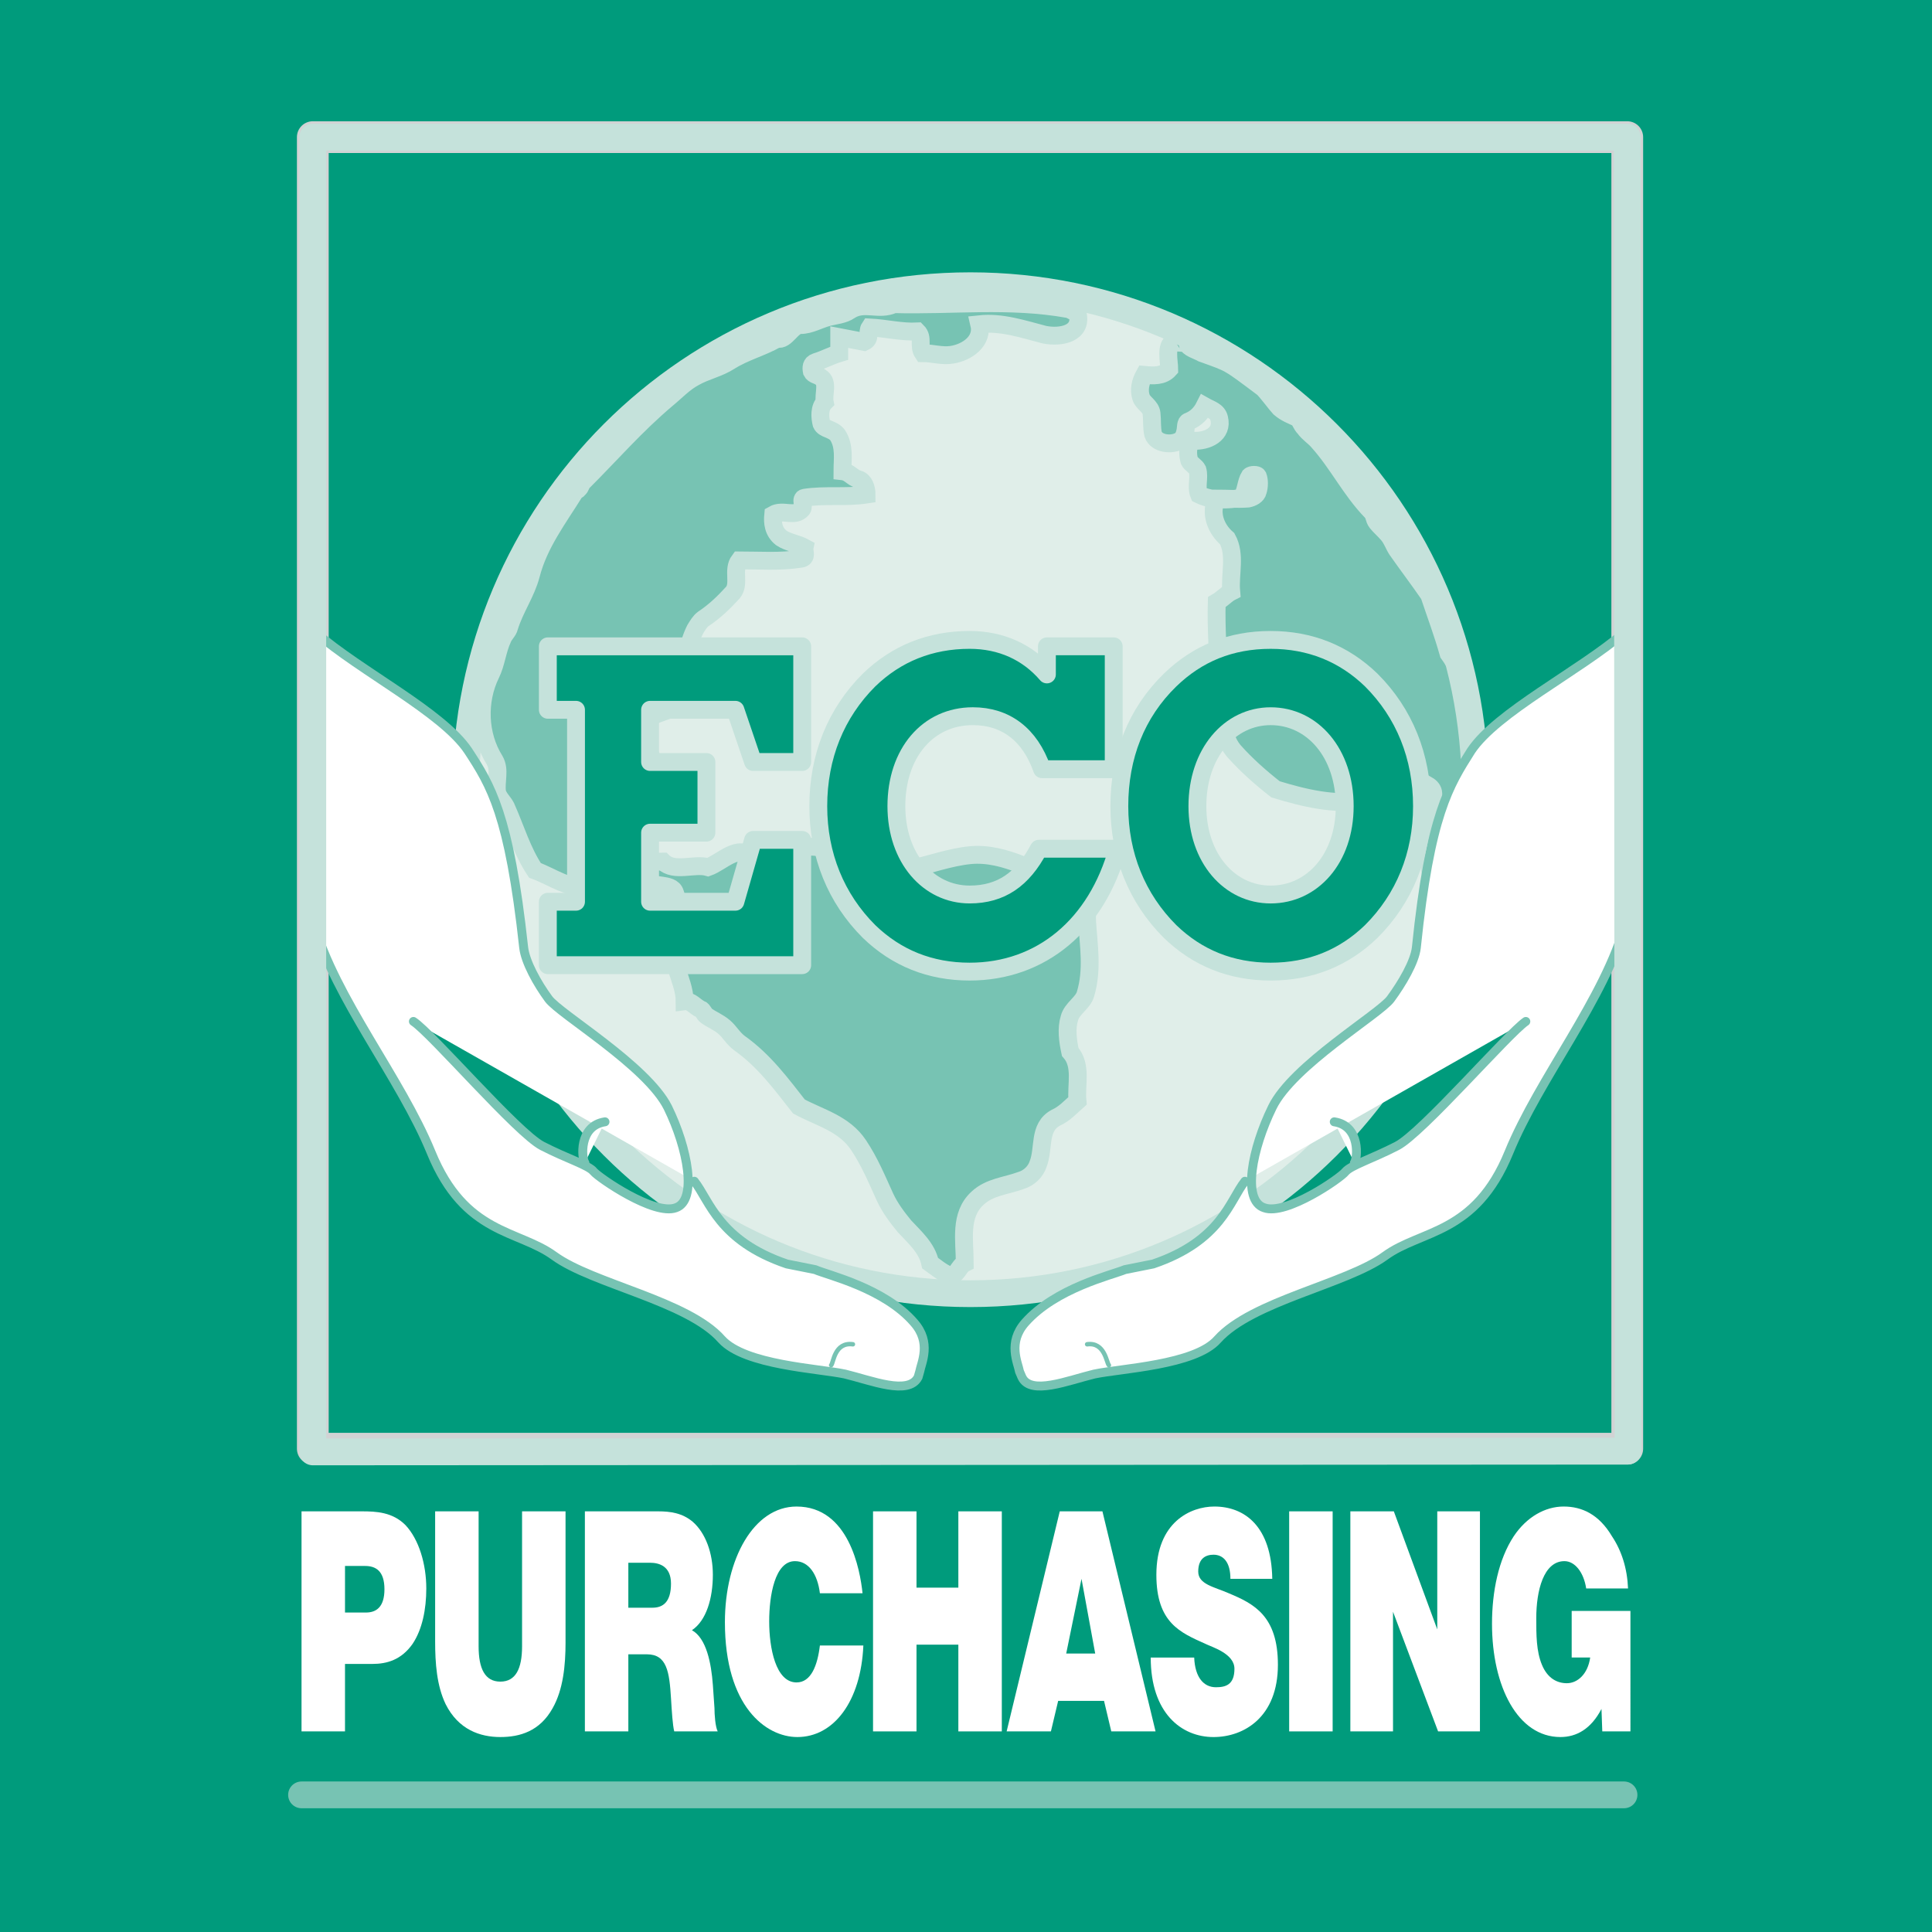 <?xml version="1.0" encoding="utf-8"?>
<!-- Generator: Adobe Illustrator 13.0.0, SVG Export Plug-In . SVG Version: 6.00 Build 14948)  -->
<!DOCTYPE svg PUBLIC "-//W3C//DTD SVG 1.0//EN" "http://www.w3.org/TR/2001/REC-SVG-20010904/DTD/svg10.dtd">
<svg version="1.0" id="Layer_1" xmlns="http://www.w3.org/2000/svg" xmlns:xlink="http://www.w3.org/1999/xlink" x="0px" y="0px"
	 width="192.756px" height="192.756px" viewBox="0 0 192.756 192.756" enable-background="new 0 0 192.756 192.756"
	 xml:space="preserve">
<g>
	<polygon fill-rule="evenodd" clip-rule="evenodd" fill="#009B7C" points="0,0 192.756,0 192.756,192.756 0,192.756 0,0 	"/>
	
		<polygon fill-rule="evenodd" clip-rule="evenodd" fill="#009B7C" stroke="#D1D3D4" stroke-width="3.169" stroke-linecap="round" stroke-linejoin="round" stroke-miterlimit="2.613" points="
		31.208,144.537 162.351,144.537 162.351,13.682 31.208,13.682 31.208,144.537 	"/>
	<path fill-rule="evenodd" clip-rule="evenodd" fill="#FFFFFF" d="M36.107,150.787c1.445,0,3.052,0.08,4.336,1.361
		c1.365,1.443,2.088,3.928,2.088,6.332c0,2.082-0.402,4.086-1.366,5.527c-1.124,1.604-2.57,2.004-4.015,2.004h-2.73v6.73h-4.337
		v-21.955H36.107L36.107,150.787z M34.421,160.883h2.088c1.044,0,1.847-0.561,1.847-2.324c0-1.842-0.884-2.322-1.927-2.322h-2.008
		V160.883L34.421,160.883z"/>
	<path fill-rule="evenodd" clip-rule="evenodd" fill="#FFFFFF" d="M56.425,163.848c0,2.324-0.241,4.729-1.285,6.572
		c-1.286,2.322-3.293,2.885-5.221,2.885c-2.008,0-4.176-0.723-5.461-3.287c-0.883-1.842-1.044-4.086-1.044-6.25v-12.98h4.337v13.463
		c0,2.242,0.643,3.525,2.168,3.525c1.526,0,2.168-1.283,2.168-3.525v-13.463h4.337V163.848L56.425,163.848z"/>
	<path fill-rule="evenodd" clip-rule="evenodd" fill="#FFFFFF" d="M58.353,150.787h7.308c1.205,0,2.409,0.16,3.453,1.041
		c1.285,1.123,2.008,3.125,2.008,5.289c0,2.324-0.642,4.568-2.088,5.529c1.446,0.801,1.927,3.285,2.088,5.449l0.161,2.324
		c0,0.641,0.081,1.842,0.321,2.322h-4.336c-0.161-0.641-0.241-2.002-0.321-3.285c-0.161-2.645-0.402-4.406-2.41-4.406h-1.847v7.691
		h-4.336V150.787L58.353,150.787z M62.689,160.402h2.409c1.044,0,1.847-0.561,1.847-2.404c0-1.762-1.205-2.082-2.088-2.082h-2.168
		V160.402L62.689,160.402z"/>
	<path fill-rule="evenodd" clip-rule="evenodd" fill="#FFFFFF" d="M81.802,158.961c-0.241-1.924-1.125-3.205-2.49-3.205
		c-2.008,0-2.57,3.445-2.57,6.01c0,2.643,0.643,6.09,2.73,6.09c1.446,0,2.088-1.684,2.329-3.686h4.336
		c-0.241,5.607-2.971,9.135-6.585,9.135c-3.132,0-7.228-3.045-7.228-11.459c0-6.33,2.891-11.539,7.147-11.539
		c5.22,0,6.344,6.33,6.585,8.654H81.802L81.802,158.961z"/>
	<polygon fill-rule="evenodd" clip-rule="evenodd" fill="#FFFFFF" points="99.951,172.742 95.615,172.742 95.615,164.088 
		91.439,164.088 91.439,172.742 87.103,172.742 87.103,150.787 91.439,150.787 91.439,158.4 95.615,158.4 95.615,150.787 
		99.951,150.787 99.951,172.742 	"/>
	<path fill-rule="evenodd" clip-rule="evenodd" fill="#FFFFFF" d="M115.29,172.742h-4.417l-0.723-3.045h-4.577l-0.723,3.045h-4.417
		l5.3-21.955h4.257L115.29,172.742L115.29,172.742z M107.902,157.518l-1.526,7.453h2.892L107.902,157.518L107.902,157.518z"/>
	<path fill-rule="evenodd" clip-rule="evenodd" fill="#FFFFFF" d="M122.759,157.518c0-1.682-0.723-2.404-1.687-2.404
		c-0.723,0-1.525,0.322-1.525,1.684c0,1.281,1.605,1.523,3.052,2.164c2.489,1.041,4.898,2.242,4.898,7.131
		c0,5.209-3.373,7.213-6.425,7.213c-3.212,0-6.264-2.404-6.264-7.934h4.337c0.08,2.004,0.963,2.965,2.168,2.965
		c0.964,0,1.847-0.24,1.847-1.844c0-1.521-2.249-2.162-2.891-2.484c-2.489-1.121-4.898-2.082-4.898-6.891
		c0-5.289,3.453-6.811,5.781-6.811c3.053,0,5.702,2.004,5.782,7.211H122.759L122.759,157.518z"/>
	<polygon fill-rule="evenodd" clip-rule="evenodd" fill="#FFFFFF" points="128.621,150.787 132.958,150.787 132.958,172.742 
		128.621,172.742 128.621,150.787 	"/>
	<polygon fill-rule="evenodd" clip-rule="evenodd" fill="#FFFFFF" points="147.654,172.742 143.479,172.742 138.981,160.803 
		138.981,172.742 134.725,172.742 134.725,150.787 139.062,150.787 143.397,162.566 143.397,150.787 147.654,150.787 
		147.654,172.742 	"/>
	<path fill-rule="evenodd" clip-rule="evenodd" fill="#FFFFFF" d="M162.672,172.742h-2.812l-0.08-2.242
		c-1.044,2.002-2.489,2.805-4.096,2.805c-4.256,0-6.826-5.049-6.826-11.299c0-3.205,0.643-6.412,2.169-8.734
		c1.284-1.924,3.132-2.965,4.979-2.965s3.534,0.801,4.818,2.965c0.964,1.441,1.526,3.205,1.606,5.209h-4.176
		c-0.241-1.604-1.124-2.725-2.169-2.725c-2.088,0-2.811,2.965-2.811,5.689c0,1.682,0,3.285,0.562,4.646
		c0.562,1.363,1.525,1.844,2.489,1.844c1.044,0,2.088-0.881,2.329-2.564h-1.847v-4.648h5.862V172.742L162.672,172.742z"/>
	
		<path fill-rule="evenodd" clip-rule="evenodd" fill="#E0EEE9" stroke="#009B7C" stroke-width="1.781" stroke-miterlimit="2.613" d="
		M96.819,129.072c27.787,0,50.353-22.518,50.353-50.244c0-27.806-22.565-50.323-50.353-50.323
		c-27.866,0-50.353,22.517-50.353,50.323C46.467,106.555,68.953,129.072,96.819,129.072L96.819,129.072z"/>
	
		<path fill-rule="evenodd" clip-rule="evenodd" fill="#77C3B3" stroke="#C5E2DB" stroke-width="1.781" stroke-miterlimit="2.613" d="
		M83.729,33.634c0,0.481,0,1.042,0,1.603c-0.803,0.241-1.526,0.641-2.329,0.881c-0.481,0.161-0.481,0.561-0.401,0.962
		c0.161,0.32,0.562,0.32,0.883,0.561c0.803,0.481,0.241,1.683,0.401,2.484c-0.562,0.561-0.481,1.522-0.321,2.164
		c0.241,0.561,1.125,0.481,1.606,1.122c0.723,1.122,0.482,2.404,0.482,3.606c0.723,0.08,0.964,0.641,1.606,0.801
		c0.562,0.16,0.803,0.881,0.803,1.522c-2.088,0.32-4.096,0-6.184,0.32c-0.482,0.08,0,0.801-0.241,1.122
		c-0.723,0.881-1.928,0-2.892,0.561c-0.08,0.801,0,1.683,0.804,2.324c0.722,0.48,1.606,0.561,2.329,0.961
		c-0.081,0.4,0.321,1.042-0.402,1.122c-2.007,0.32-4.095,0.16-6.104,0.16c-0.722,0.961,0.081,2.324-0.642,3.205
		c-0.884,0.962-1.767,1.843-2.971,2.645c-0.321,0.24-0.562,0.641-0.803,1.042c-0.803,1.603-0.883,3.365-1.526,5.048
		c-0.321,0.721,0.241,1.603-0.321,2.324c-0.482,0.722-1.445,0.802-2.249,1.202c-1.285,0.641-1.044,2.484-0.481,3.686
		c0.481,1.122,1.285,2.083,1.204,3.446c-0.161,0.881-0.803,1.843-1.687,0.961c-0.643-2.324-0.883-3.526-5.059-2.244
		c-0.482,0.722-1.205,1.202-1.205,2.003c-0.08,1.603-0.562,3.365,0.482,4.647c0.642,0.721,1.445,1.362,2.329,1.683
		c1.687,0.561,3.453,0.401,5.3,0.401c1.125,1.122,3.132,0.16,4.498,0.561c1.365-0.48,3.051-2.403,4.336-0.961
		c0.722,0,1.445,0.16,2.008,0c1.767-0.721,3.614-1.522,5.461-0.801c0.723,0.32,1.445,0.641,2.168,1.042
		c0.08,0.08,0.08,0.24,0.241,0.32c3.774,2.244,7.87-0.401,11.965-0.801c3.453-0.321,6.987,1.843,10.119,3.366
		c1.365,0.641,1.525,2.003,1.525,3.285c0.161,2.404,0.562,4.808-0.16,7.211c-0.24,0.883-1.365,1.443-1.606,2.404
		c-0.321,1.043-0.16,2.244,0.08,3.365c1.205,1.363,0.562,3.285,0.723,4.889c-0.723,0.641-1.284,1.281-2.168,1.684
		c-1.767,0.961-1.124,3.045-1.767,4.646c-0.241,0.721-0.883,1.363-1.687,1.604c-1.525,0.561-3.132,0.641-4.336,1.762
		c-1.847,1.684-1.285,4.248-1.285,6.49c-0.643,0.32-0.804,1.443-1.606,1.203c-0.723-0.32-1.285-0.801-1.847-1.203
		c-0.321-1.521-1.526-2.562-2.57-3.686c-0.723-0.881-1.445-1.842-1.927-2.885c-0.804-1.762-1.526-3.525-2.65-5.209
		c-1.446-2.162-3.854-2.723-5.942-3.846c-1.767-2.244-3.454-4.566-5.943-6.33c-0.642-0.48-0.963-1.121-1.526-1.604
		c-0.562-0.48-1.204-0.721-1.766-1.121c-0.241-0.16-0.321-0.561-0.562-0.641c-0.562-0.24-0.963-0.883-1.606-0.803
		c0-2.242-1.928-4.406-0.723-6.73c-0.081-1.362,0.241-2.805-0.241-4.086c-0.16-0.561-0.803-0.642-1.285-0.722
		c-2.49-0.4-4.899-0.4-7.389,0.08c-1.927,0.321-3.533-0.961-5.3-1.603c-1.285-1.923-1.927-4.167-2.892-6.33
		c-0.241-0.481-0.723-0.882-0.883-1.443c-0.161-1.121,0.321-2.243-0.241-3.205c-1.606-2.564-1.687-5.93-0.401-8.574
		c0.562-1.122,0.643-2.404,1.204-3.606c0.161-0.4,0.562-0.721,0.643-1.122c0.562-1.843,1.687-3.365,2.169-5.208
		c0.803-3.125,2.73-5.609,4.417-8.334c0.081-0.08,0.241-0.08,0.321-0.24c0.241-0.161,0.241-0.481,0.401-0.641
		c2.891-2.885,5.301-5.689,8.432-8.334c0.884-0.721,1.686-1.602,2.731-2.163c1.124-0.642,2.409-0.881,3.533-1.603
		c1.526-0.962,3.212-1.362,4.738-2.244c0.883,0.241,1.445-1.362,2.329-1.362c0.964,0,1.847-0.561,2.811-0.801
		c0.643-0.16,1.526-0.241,2.088-0.642c1.445-0.961,2.891,0.081,4.417-0.641c5.781,0.161,11.483-0.561,17.346,0.481
		c0.24,0,0.562,0.32,0.963,0.401c0.563,2.084-1.686,2.484-3.292,2.164c-2.169-0.561-4.256-1.282-6.505-1.042
		c0.401,1.683-1.205,2.805-2.731,3.045c-0.963,0.161-1.927-0.16-2.891-0.16c-0.482-0.722,0.08-1.523-0.562-2.164
		c-1.606,0.08-3.132-0.321-4.738-0.401c-0.321,0.481,0.161,1.122-0.562,1.442L83.729,33.634L83.729,33.634z"/>
	
		<path fill-rule="evenodd" clip-rule="evenodd" fill="#77C3B3" stroke="#C5E2DB" stroke-width="1.781" stroke-miterlimit="2.613" d="
		M117.057,34.115c-0.803,0.32-0.401,2.003-0.401,2.725c-0.642,0.721-1.606,0.641-2.489,0.561c-0.401,0.722-0.562,1.523-0.321,2.244
		c0.161,0.561,0.964,0.881,1.044,1.602c0.08,0.721,0,1.363,0.16,2.083c0.322,0.962,1.848,1.122,2.65,0.642
		c0.321-0.16,0.482-0.562,0.562-0.962c0.08-0.32,0-0.881,0.321-0.961c0.803-0.321,1.285-0.881,1.606-1.522
		c0.562,0.32,1.284,0.48,1.445,1.202c0.401,1.603-1.205,2.324-2.57,2.244c-0.16,0-0.401,0.24-0.401,0.401
		c-0.16,0.48-0.16,1.041,0,1.602c0.161,0.32,0.643,0.561,0.803,0.882c0.241,0.801-0.16,1.682,0.161,2.484
		c1.284,0.641,2.891,0.561,4.256,0.32c0.482-0.721,0.402-1.522,0.804-2.164c0.16-0.16,0.723-0.16,0.803,0
		c0.16,0.401,0.16,1.042,0,1.522c-0.08,0.401-0.562,0.641-0.964,0.721c-1.044,0.08-2.088,0-3.132,0
		c-0.723,1.443-0.08,3.045,1.044,4.007c0.884,1.602,0.241,3.525,0.401,5.289c-0.481,0.241-0.884,0.721-1.445,1.042
		c-0.08,2.644,0.161,5.289,0.161,7.933c0,0.32,0.32,0.561,0.4,0.881c0.161,2.004-0.32,4.247,1.125,6.01
		c1.285,1.442,2.65,2.644,4.177,3.846c2.891,0.881,5.862,1.603,8.833,1.122c0.643-0.56,0.643-1.522,1.525-1.922
		c1.606-0.642,3.293-0.562,4.819,0.4c0.321,0.161,0.562,0.481,0.562,0.801c0.161,1.763,0,3.446-0.16,5.129
		c-0.161,1.122-0.401,2.323,0.08,3.365c0.321,0.721,0.723,1.362,0.803,2.083c0.241,2.564,0.081,4.968-0.321,7.532
		c-0.08,0.321-1.525,1.442-1.365,1.683c0.161,0.32-0.16-1.201,0.402-1.281c0.803-0.882,1.686-3.046,1.847-4.167
		c1.526-9.135,2.57-14.344,2.409-20.914c-0.08-2.564-0.643-5.289-2.168-7.372c-0.562-2.003-1.285-3.927-1.928-5.85
		c-1.044-1.522-2.088-2.885-3.212-4.487c-0.321-0.48-0.481-1.042-0.884-1.522c-0.401-0.48-0.803-0.801-1.124-1.202
		c-0.321-0.4-0.241-0.881-0.562-1.122c-2.088-2.164-3.292-4.728-5.3-6.972c-0.402-0.48-0.964-0.801-1.365-1.362
		c-0.321-0.321-0.401-0.722-0.643-0.962c-0.643-0.32-1.205-0.481-1.848-1.042c-0.241-0.24-1.365-1.763-1.686-2.003
		c-3.534-2.645-3.133-2.404-6.023-3.446c-0.401-0.24-1.525-0.561-1.445-0.962C118.503,34.195,116.977,34.195,117.057,34.115
		L117.057,34.115z"/>
	<path fill="none" stroke="#C5E2DB" stroke-width="2.671" stroke-miterlimit="2.613" d="M96.819,129.072
		c27.787,0,50.353-22.518,50.353-50.244c0-27.806-22.565-50.323-50.353-50.323c-27.866,0-50.353,22.517-50.353,50.323
		C46.467,106.555,68.953,129.072,96.819,129.072L96.819,129.072z"/>
	<path fill-rule="evenodd" clip-rule="evenodd" fill="#FFFFFF" d="M69.274,117.854c1.526,1.922,2.409,5.93,9.235,8.254l2.811,0.561
		c1.285,0.561,6.906,1.842,9.878,5.289c1.767,2.002,0.723,4.006,0.562,4.887l-0.161,0.561c-0.964,1.844-4.658,0.32-7.308-0.32
		c-2.65-0.561-9.958-0.881-12.287-3.445c-3.373-3.846-12.849-5.529-16.704-8.334c-3.614-2.645-8.914-2.084-12.287-10.336
		c-3.052-7.453-9.556-15.305-11.725-22.918l0.08-18.51l0.161-10.417c4.417,3.846,12.608,7.933,15.178,11.779
		c2.249,3.445,4.095,6.33,5.541,19.632c0.161,1.442,1.365,3.606,2.489,5.129c1.125,1.521,9.797,6.65,11.886,10.816
		c2.008,4.088,2.971,9.295,0.803,10.018c-2.168,0.801-7.629-2.965-8.191-3.607c-0.482-0.641-2.65-1.281-5.14-2.564
		c-2.489-1.281-11.002-11.217-12.849-12.42L69.274,117.854L69.274,117.854z"/>
	<path fill="none" stroke="#77C3B3" stroke-width="0.89" stroke-linecap="round" stroke-miterlimit="2.613" d="M69.274,117.854
		c1.526,1.922,2.409,5.93,9.235,8.254l2.811,0.561c1.285,0.561,6.906,1.842,9.877,5.289c1.767,2.002,0.723,4.006,0.562,4.887
		l-0.161,0.561c-0.964,1.844-4.658,0.32-7.308-0.32c-2.65-0.561-9.958-0.881-12.287-3.445c-3.373-3.846-12.849-5.529-16.704-8.334
		c-3.614-2.645-8.914-2.084-12.287-10.336c-3.052-7.453-9.556-15.305-11.725-22.918l0.08-18.51l0.161-10.417
		c4.417,3.846,12.608,7.933,15.178,11.779c2.249,3.445,4.095,6.33,5.541,19.632c0.161,1.442,1.365,3.606,2.489,5.129
		c1.125,1.521,9.797,6.65,11.886,10.816c2.008,4.088,2.971,9.295,0.803,10.018c-2.168,0.801-7.629-2.965-8.191-3.607
		c-0.482-0.641-2.65-1.281-5.14-2.564c-2.489-1.281-11.002-11.217-12.849-12.42"/>
	<path fill-rule="evenodd" clip-rule="evenodd" fill="#FFFFFF" d="M58.353,116.01c-0.321-0.4-0.643-3.686,2.008-4.086L58.353,116.01
		L58.353,116.01z"/>
	<path fill="none" stroke="#77C3B3" stroke-width="0.89" stroke-linecap="round" stroke-miterlimit="2.613" d="M58.353,116.01
		c-0.321-0.4-0.643-3.686,2.008-4.086"/>
	<path fill-rule="evenodd" clip-rule="evenodd" fill="#FFFFFF" d="M82.926,136.203c0.241-0.24,0.321-2.324,2.168-2.084
		L82.926,136.203L82.926,136.203z"/>
	<path fill="none" stroke="#77C3B3" stroke-width="0.446" stroke-linecap="round" stroke-miterlimit="2.613" d="M82.926,136.203
		c0.241-0.24,0.321-2.324,2.168-2.084"/>
	<path fill-rule="evenodd" clip-rule="evenodd" fill="#FFFFFF" d="M124.205,117.854c-1.526,1.922-2.33,5.93-9.156,8.254l-2.81,0.561
		c-1.366,0.561-6.907,1.842-9.959,5.289c-1.767,2.002-0.723,4.006-0.562,4.887l0.241,0.561c0.884,1.844,4.578,0.32,7.228-0.32
		c2.65-0.561,10.039-0.881,12.287-3.445c3.454-3.846,12.85-5.529,16.704-8.334c3.614-2.645,8.994-2.084,12.367-10.336
		c3.052-7.453,9.557-15.305,11.645-22.918l-0.08-18.51l-0.08-10.417c-4.497,3.846-12.688,7.933-15.259,11.779
		c-2.168,3.445-4.096,6.33-5.461,19.632c-0.16,1.442-1.445,3.606-2.569,5.129c-1.125,1.521-9.798,6.65-11.806,10.816
		c-2.007,4.088-3.052,9.295-0.803,10.018c2.168,0.801,7.629-2.965,8.11-3.607c0.562-0.641,2.65-1.281,5.141-2.564
		c2.489-1.281,11.082-11.217,12.849-12.42L124.205,117.854L124.205,117.854z"/>
	<path fill="none" stroke="#77C3B3" stroke-width="0.89" stroke-linecap="round" stroke-miterlimit="2.613" d="M124.205,117.854
		c-1.526,1.922-2.33,5.93-9.156,8.254l-2.81,0.561c-1.366,0.561-6.907,1.842-9.959,5.289c-1.767,2.002-0.723,4.006-0.562,4.887
		l0.241,0.561c0.884,1.844,4.578,0.32,7.228-0.32c2.65-0.561,10.039-0.881,12.287-3.445c3.454-3.846,12.85-5.529,16.704-8.334
		c3.614-2.645,8.994-2.084,12.367-10.336c3.052-7.453,9.557-15.305,11.645-22.918l-0.08-18.51l-0.08-10.417
		c-4.497,3.846-12.688,7.933-15.259,11.779c-2.168,3.445-4.096,6.33-5.461,19.632c-0.16,1.442-1.445,3.606-2.569,5.129
		c-1.125,1.521-9.798,6.65-11.806,10.816c-2.007,4.088-3.052,9.295-0.803,10.018c2.168,0.801,7.629-2.965,8.11-3.607
		c0.562-0.641,2.65-1.281,5.141-2.564c2.489-1.281,11.082-11.217,12.849-12.42"/>
	<path fill-rule="evenodd" clip-rule="evenodd" fill="#FFFFFF" d="M135.126,116.01c0.321-0.4,0.643-3.686-2.007-4.086
		L135.126,116.01L135.126,116.01z"/>
	<path fill="none" stroke="#77C3B3" stroke-width="0.89" stroke-linecap="round" stroke-miterlimit="2.613" d="M135.126,116.01
		c0.321-0.4,0.643-3.686-2.007-4.086"/>
	<path fill-rule="evenodd" clip-rule="evenodd" fill="#FFFFFF" d="M110.632,136.203c-0.24-0.24-0.401-2.324-2.168-2.084
		L110.632,136.203L110.632,136.203z"/>
	<path fill="none" stroke="#77C3B3" stroke-width="0.446" stroke-linecap="round" stroke-miterlimit="2.613" d="M110.632,136.203
		c-0.24-0.24-0.401-2.324-2.168-2.084"/>
	
		<line fill="none" stroke="#77C3B3" stroke-width="2.671" stroke-linecap="round" stroke-linejoin="round" stroke-miterlimit="2.613" x1="30.084" y1="179.074" x2="162.029" y2="179.074"/>
	
		<polygon fill-rule="evenodd" clip-rule="evenodd" fill="#009B7C" stroke="#C5E2DB" stroke-width="1.781" stroke-linecap="round" stroke-linejoin="round" stroke-miterlimit="2.613" points="
		54.658,89.967 57.469,89.967 57.469,70.816 54.658,70.816 54.658,64.485 80.036,64.485 80.036,76.024 75.137,76.024 73.37,70.816 
		64.857,70.816 64.857,76.024 70.479,76.024 70.479,83.076 64.857,83.076 64.857,89.967 73.37,89.967 75.137,83.796 80.036,83.796 
		80.036,96.297 54.658,96.297 54.658,89.967 	"/>
	
		<path fill-rule="evenodd" clip-rule="evenodd" fill="#009B7C" stroke="#C5E2DB" stroke-width="1.781" stroke-linecap="round" stroke-linejoin="round" stroke-miterlimit="2.613" d="
		M111.516,84.678c-2.088,7.613-7.629,12.26-14.776,12.26c-3.935,0-7.308-1.362-10.039-4.007c-3.292-3.286-5.06-7.612-5.06-12.5
		c0-4.968,1.767-9.295,5.06-12.581c2.73-2.644,6.104-4.007,10.039-4.007c3.132,0,5.782,1.203,7.71,3.446v-2.805h6.665v12.26h-7.147
		c-1.204-3.445-3.613-5.289-6.906-5.289c-4.497,0-7.629,3.686-7.629,8.975c0,5.209,3.213,8.814,7.308,8.814
		c3.132,0,5.3-1.522,6.906-4.567H111.516L111.516,84.678z"/>
	
		<path fill-rule="evenodd" clip-rule="evenodd" fill="#009B7C" stroke="#C5E2DB" stroke-width="1.781" stroke-linecap="round" stroke-linejoin="round" stroke-miterlimit="2.613" d="
		M116.735,67.851c2.73-2.644,6.023-4.007,10.039-4.007c3.935,0,7.308,1.363,10.038,4.007c3.293,3.285,5.06,7.613,5.06,12.581
		c0,4.888-1.767,9.215-5.06,12.5c-2.73,2.645-6.104,4.007-10.038,4.007c-3.936,0-7.309-1.362-10.039-4.007
		c-3.292-3.286-5.059-7.612-5.059-12.5C111.677,75.463,113.362,71.136,116.735,67.851L116.735,67.851z M126.774,89.246
		c4.176,0,7.389-3.605,7.389-8.814c0-5.289-3.213-8.975-7.389-8.975c-4.096,0-7.309,3.686-7.309,8.975
		C119.466,85.64,122.679,89.246,126.774,89.246L126.774,89.246z"/>
	
		<polygon fill="none" stroke="#C5E2DB" stroke-width="2.671" stroke-linecap="round" stroke-linejoin="round" stroke-miterlimit="2.613" points="
		162.431,144.777 162.351,13.682 31.208,13.682 31.208,144.857 162.431,144.777 	"/>
</g>
</svg>
